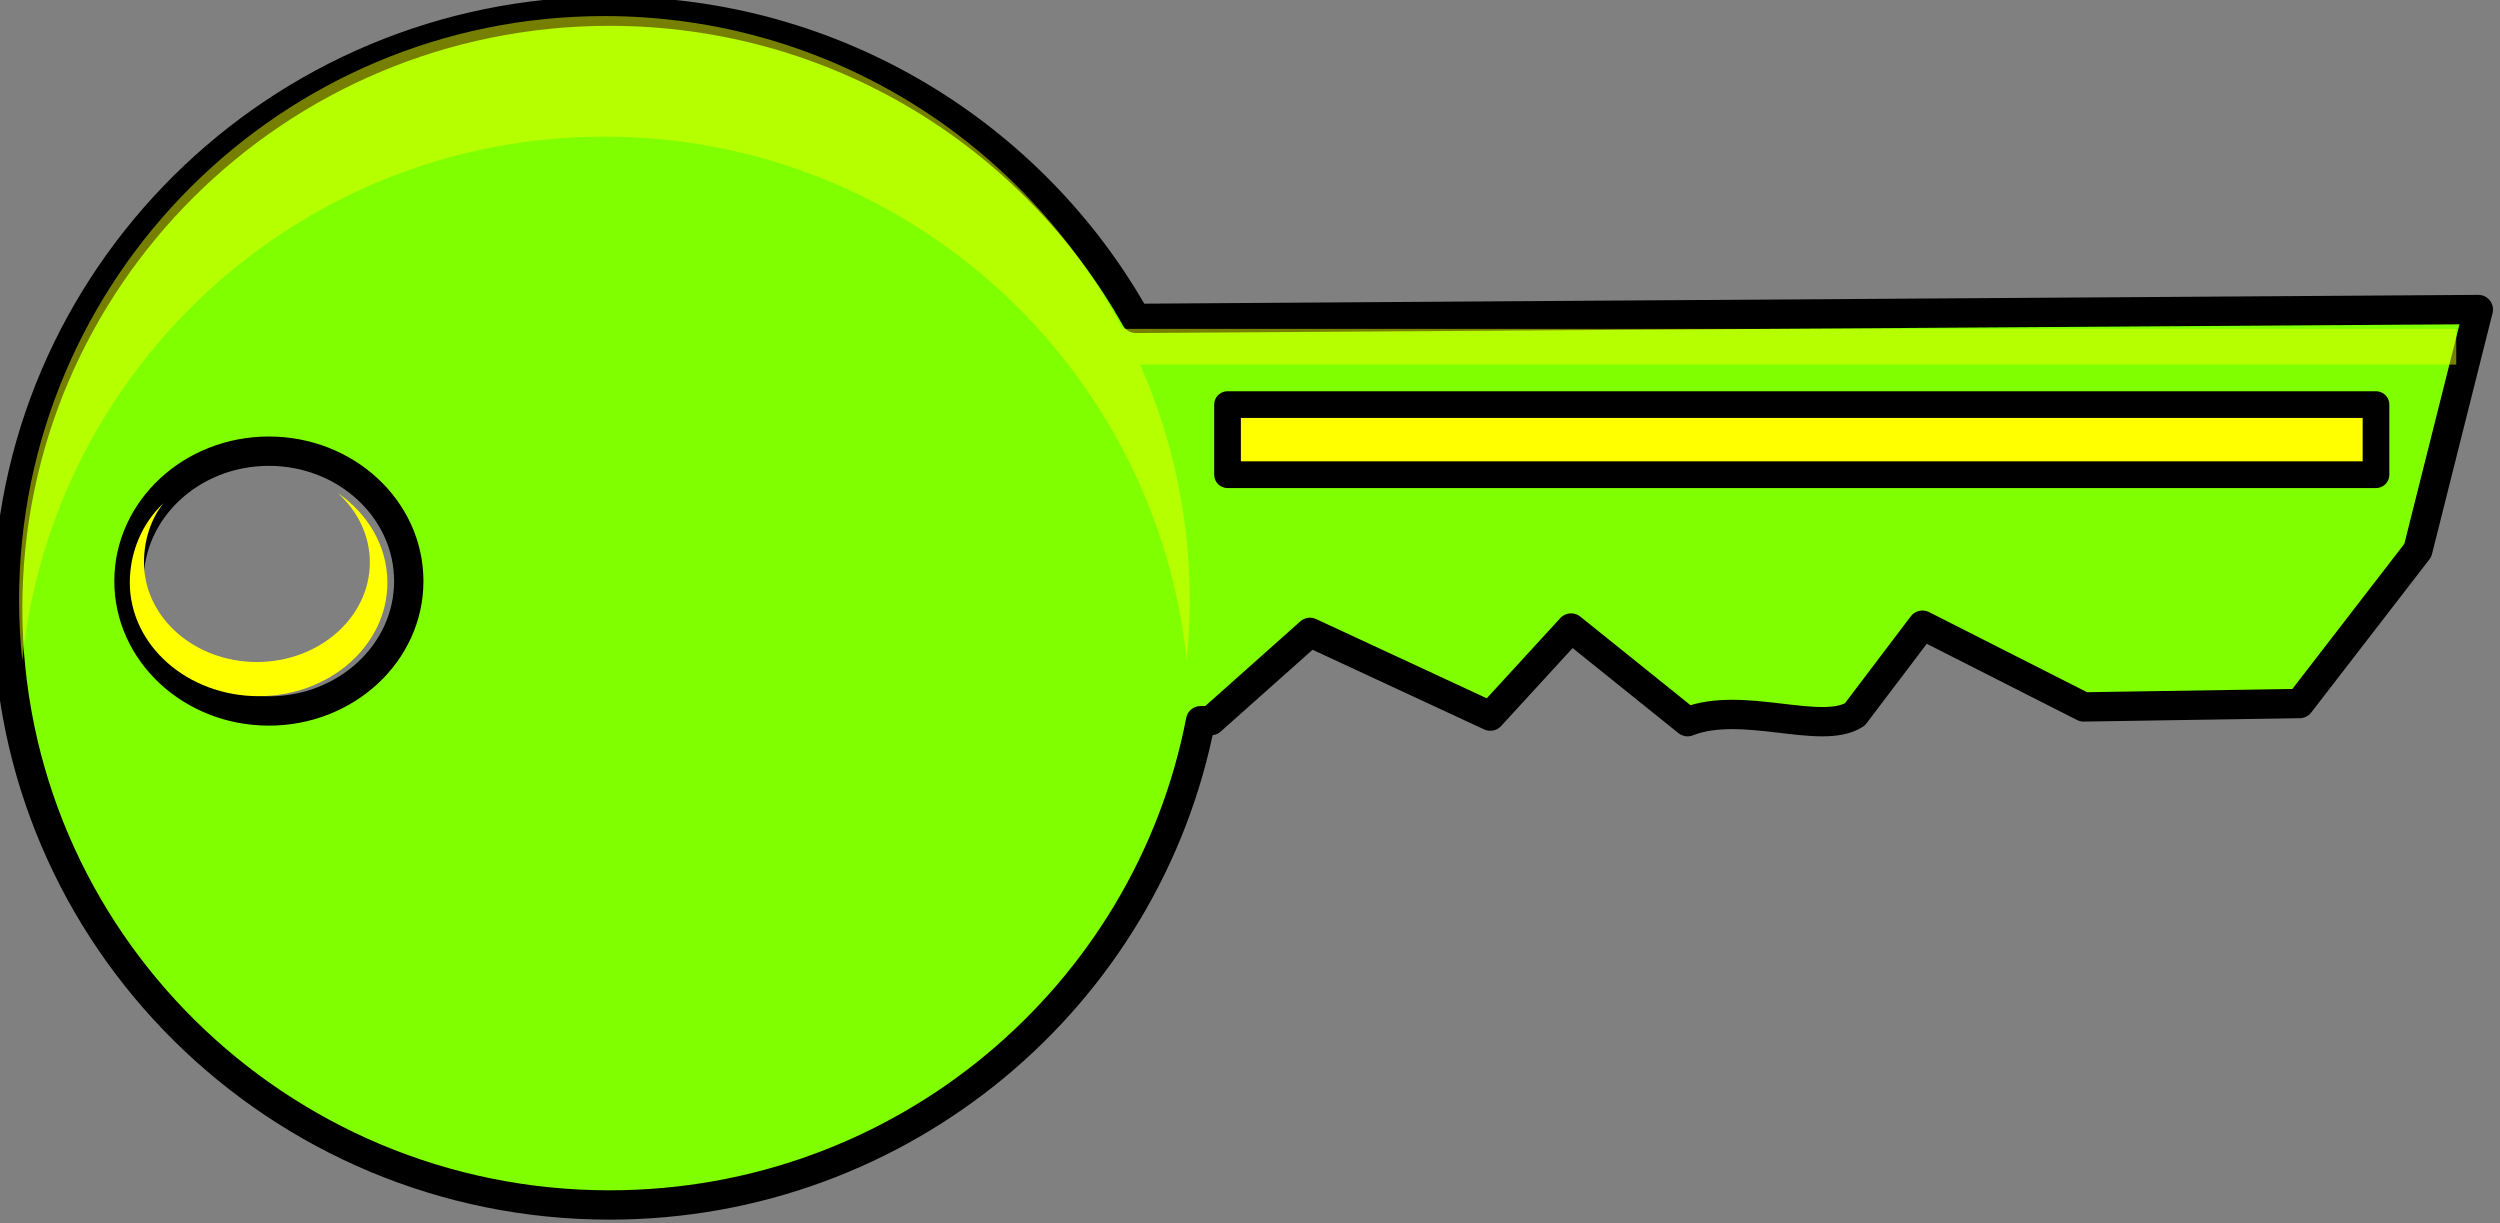 <?xml version="1.0"?><svg width="714.823" height="349.729" xmlns="http://www.w3.org/2000/svg">
 <rect width="100%" height="100%" fill="#808080" stroke="none"/>
 <title>Yello &amp; Green Key</title>

 <g>
  <title>Layer 1</title>
  <g id="layer1">
   <g id="g3463">
    <path stroke-linejoin="round" fill="#7fff00" stroke="#000000" stroke-width="8.386" stroke-miterlimit="10" id="path3439" d="m174.286,3.193c-94.993,0 -172.094,76.483 -172.094,170.688c0,94.204 77.101,170.656 172.094,170.656c83.893,0 153.801,-59.644 169,-138.469l2.969,-0.031l28.313,-25.219l51.562,23.938l23.094,-25.188l33.312,26.781c15.735,-6.193 38.206,4.131 47.813,-2.062l19.344,-25.531l46.094,23.375l61.75,-0.969l33.781,-43.781l17.312,-68.875l-383.875,2.531c-29.396,-52.38 -85.78,-87.844 -150.469,-87.844zm-97.406,125.812c22.08,0 40,16.653 40,37.156c0,20.503 -17.92,37.125 -40,37.125c-22.08,-0 -40,-16.622 -40,-37.125c0,-20.503 17.92,-37.156 40,-37.156z"/>
    <rect stroke-linejoin="round" fill="#ffff00" stroke="#000000" stroke-width="7.628" stroke-miterlimit="10" id="rect3441" width="328.38" height="20.042" x="350.985" y="115.687"/>
    <path stroke-linejoin="round" opacity="0.498" fill="#eeff00" stroke-width="8.352" stroke-miterlimit="10" id="path3443" d="m172.817,4.594c-92.384,0 -167.366,74.851 -167.366,167.062c0,5.823 0.332,11.549 0.915,17.219c8.657,-84.118 79.901,-149.812 166.451,-149.812c86.55,0 157.826,65.695 166.483,149.812c0.583,-5.67 0.884,-11.396 0.884,-17.219c0,-23.976 -5.077,-46.79 -14.202,-67.406l376.33,0l0,-10.219l-381.285,0c-28.018,-53.153 -83.894,-89.438 -148.209,-89.438z"/>
    <path stroke-linejoin="round" fill="#ffff00" stroke-width="8.352" stroke-miterlimit="10" id="path3445" d="m96.633,141.007c5.633,5.126 9.113,12.093 9.113,19.79c0,15.716 -14.482,28.488 -32.303,28.488c-17.821,0 -32.271,-12.772 -32.271,-28.488c0,-6.124 1.844,-12.292 5.579,-16.937c-6.194,5.812 -9.636,14.118 -9.636,22.717c0,17.926 16.501,32.479 36.828,32.479c20.327,0 36.828,-14.553 36.828,-32.479c0,-10.374 -5.543,-19.624 -14.138,-25.57z"/>
   </g>
  </g>
 </g>
</svg>